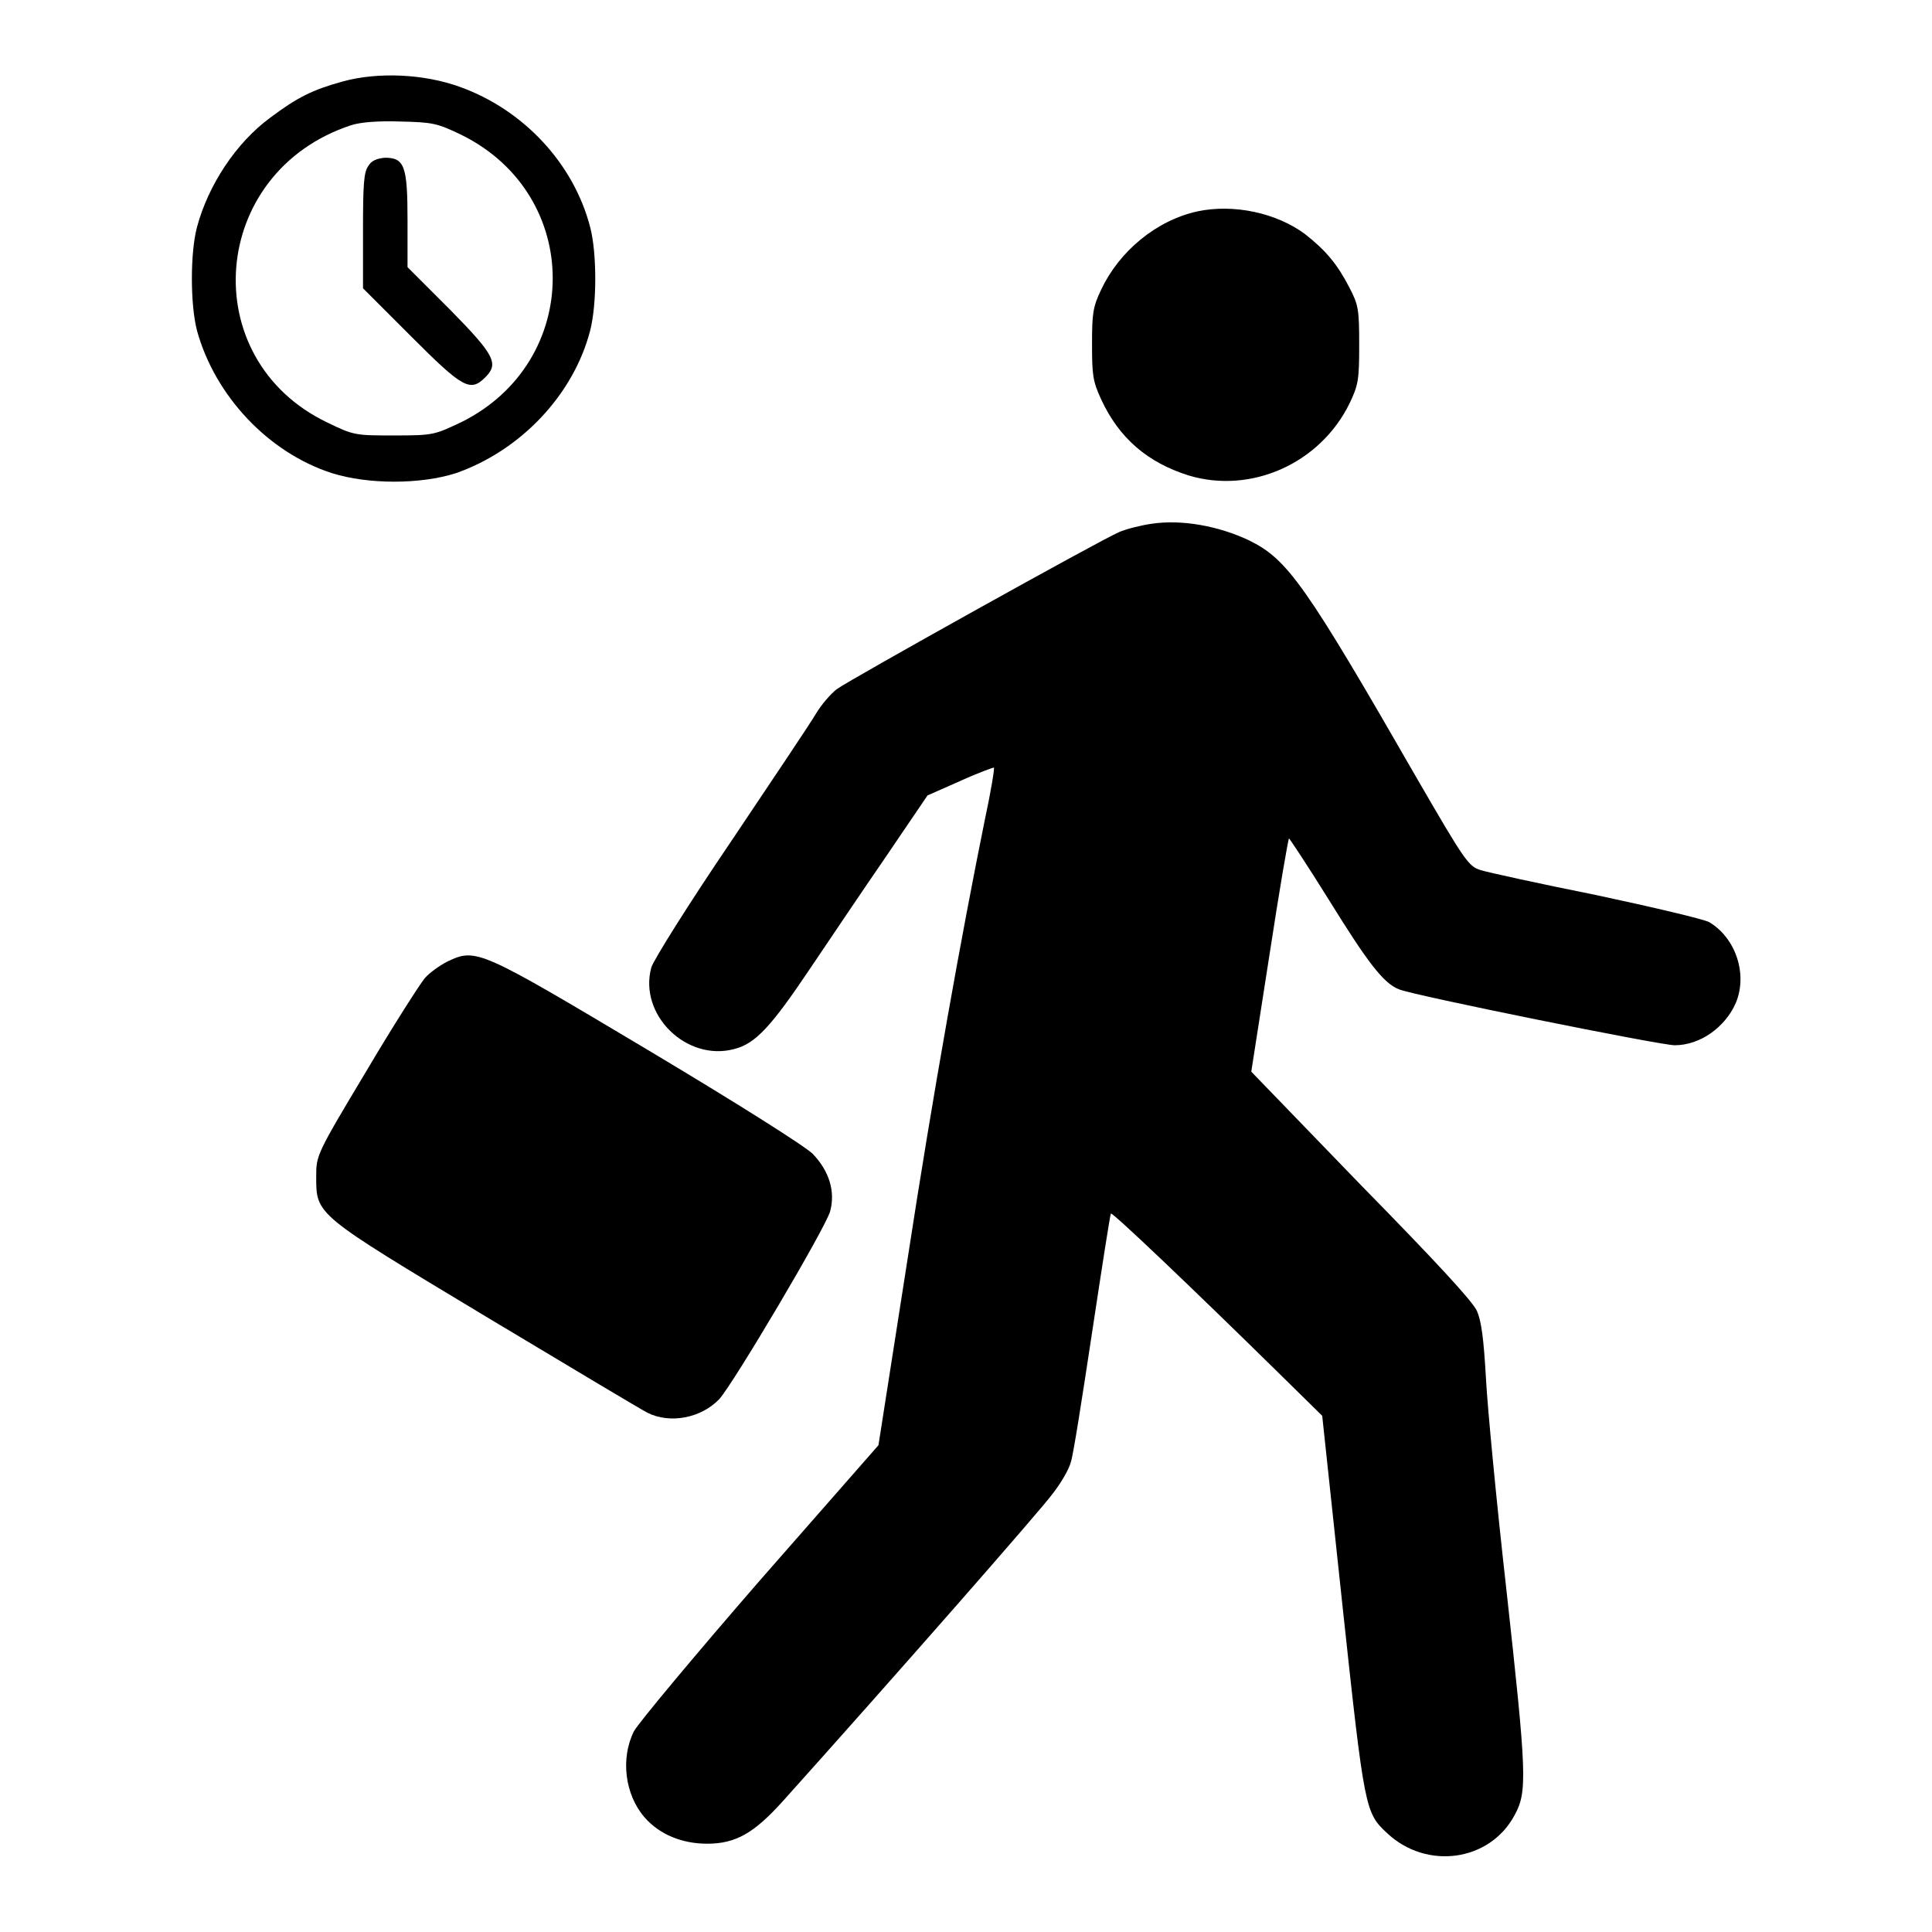<?xml version="1.0" encoding="utf-8"?>
<!-- Svg Vector Icons : http://www.onlinewebfonts.com/icon -->
<!DOCTYPE svg PUBLIC "-//W3C//DTD SVG 1.1//EN" "http://www.w3.org/Graphics/SVG/1.1/DTD/svg11.dtd">
<svg version="1.1" xmlns="http://www.w3.org/2000/svg" xmlns:xlink="http://www.w3.org/1999/xlink" x="0px" y="0px" viewBox="0 0 256 256" enable-background="new 0 0 256 256" xml:space="preserve">
<g><g><g><path fill="#000000" d="M45.4,10.8c-4,1.1-6,2.1-9.6,4.8c-4.5,3.3-8.2,8.9-9.7,14.5c-0.9,3.4-0.9,10.2,0,13.7c2.4,8.7,9.5,16.2,17.9,18.9c4.8,1.5,11.7,1.5,16.4,0C69,59.7,76,52.3,78.2,43.8c0.9-3.5,0.9-10.3,0-13.7c-2.2-8.5-8.9-15.6-17.3-18.6C56.2,9.8,50.1,9.5,45.4,10.8z M61.2,17.9c16.1,8,16,30,0,38c-3.6,1.7-3.7,1.8-8.9,1.8s-5.4,0-8.9-1.7c-17.6-8.4-15.7-33.2,3.1-39.4c1.2-0.4,3.5-0.6,6.5-0.5C57.3,16.2,57.9,16.3,61.2,17.9z"/><path fill="#000000" d="M48.8,22c-0.6,0.8-0.7,2.5-0.7,8.6v7.6l6.4,6.4c6.8,6.8,7.8,7.4,9.8,5.4c1.8-1.8,1.3-2.9-4.6-8.9L54,35.4v-6.2c0-7.2-0.4-8.3-3-8.3C49.9,21,49.2,21.3,48.8,22z"/><path fill="#000000" d="M158.7,28c-5.5,1.2-10.4,5.3-12.8,10.4c-1.1,2.3-1.2,3.2-1.2,7.2c0,4.1,0.1,4.9,1.2,7.3c2.4,5.2,6.2,8.4,11.6,10.1c8.3,2.5,17.4-1.6,21.3-9.5c1.2-2.5,1.3-3.2,1.3-7.8c0-4.7-0.1-5.3-1.3-7.6c-1.6-3.1-3.1-4.9-5.9-7.1C169.1,28.2,163.5,27,158.7,28z"/><path fill="#000000" d="M152.6,69.4c-1.4,0.2-3.4,0.7-4.3,1.1c-2.4,1-35.6,19.5-37.4,20.8c-0.8,0.6-2.1,2.1-2.8,3.3s-5.8,8.8-11.3,17c-5.5,8.1-10.2,15.6-10.5,16.6c-1.7,6.3,4.7,12.5,11,10.8c2.8-0.7,4.9-3,10-10.6c2.5-3.7,7-10.4,10.1-14.9l5.5-8.1l4.3-1.9c2.4-1.1,4.4-1.8,4.5-1.8c0.1,0.1-0.4,3.2-1.2,6.9c-3.1,15.3-6.8,35.8-10.3,58.6l-3.8,24.3l-15.7,17.9c-8.6,9.9-16.1,18.9-16.7,20c-1.8,3.6-1.2,8.4,1.4,11.4c2,2.3,5,3.5,8.3,3.5c3.8,0,6.2-1.4,10-5.6c14.9-16.6,34.2-38.6,35.8-40.8c1.1-1.4,2.2-3.3,2.4-4.2c0.3-0.8,1.5-8.5,2.8-17.1c1.3-8.6,2.4-15.7,2.5-15.8c0.2-0.2,10.7,9.8,22.1,21l5.9,5.8l2.7,25.3c2.9,27,3,27.3,5.9,30c5.2,4.9,13.6,3.8,16.9-2.4c1.7-3.1,1.6-5.4-1.1-29.9c-1.3-11.5-2.5-24.1-2.7-27.9c-0.3-5.3-0.6-7.6-1.2-9c-0.6-1.3-5.4-6.5-15.5-16.8L165.8,142l2.4-15.4c1.3-8.5,2.5-15.5,2.6-15.5c0-0.1,2.4,3.5,5.2,8c5.2,8.4,7.3,11.2,9.4,12c1.9,0.8,34.6,7.4,36.5,7.4c3.4,0,6.7-2.4,8.1-5.6c1.6-3.8,0-8.6-3.5-10.7c-0.7-0.4-7.5-2-15-3.6c-7.5-1.5-14.3-3-15.3-3.3c-1.6-0.5-2.1-1.2-8.3-11.9c-15-26.1-17.3-29.3-22.4-31.8C161.5,69.7,156.6,68.8,152.6,69.4z"/><path fill="#000000" d="M59.3,127.4c-1,0.5-2.4,1.5-3,2.2c-0.6,0.7-4.2,6.3-7.8,12.4c-6.6,11-6.6,11.1-6.6,13.9c0,5.1-0.2,4.9,22.4,18.5c11,6.6,20.7,12.4,21.5,12.8c3,1.5,7.1,0.7,9.5-1.8c1.9-2.1,14.1-22.7,14.7-24.9c0.7-2.6-0.1-5.3-2.3-7.6c-1-1-10-6.7-21.9-13.8C63.5,125.8,63.1,125.6,59.3,127.4z"/></g></g></g>
</svg>